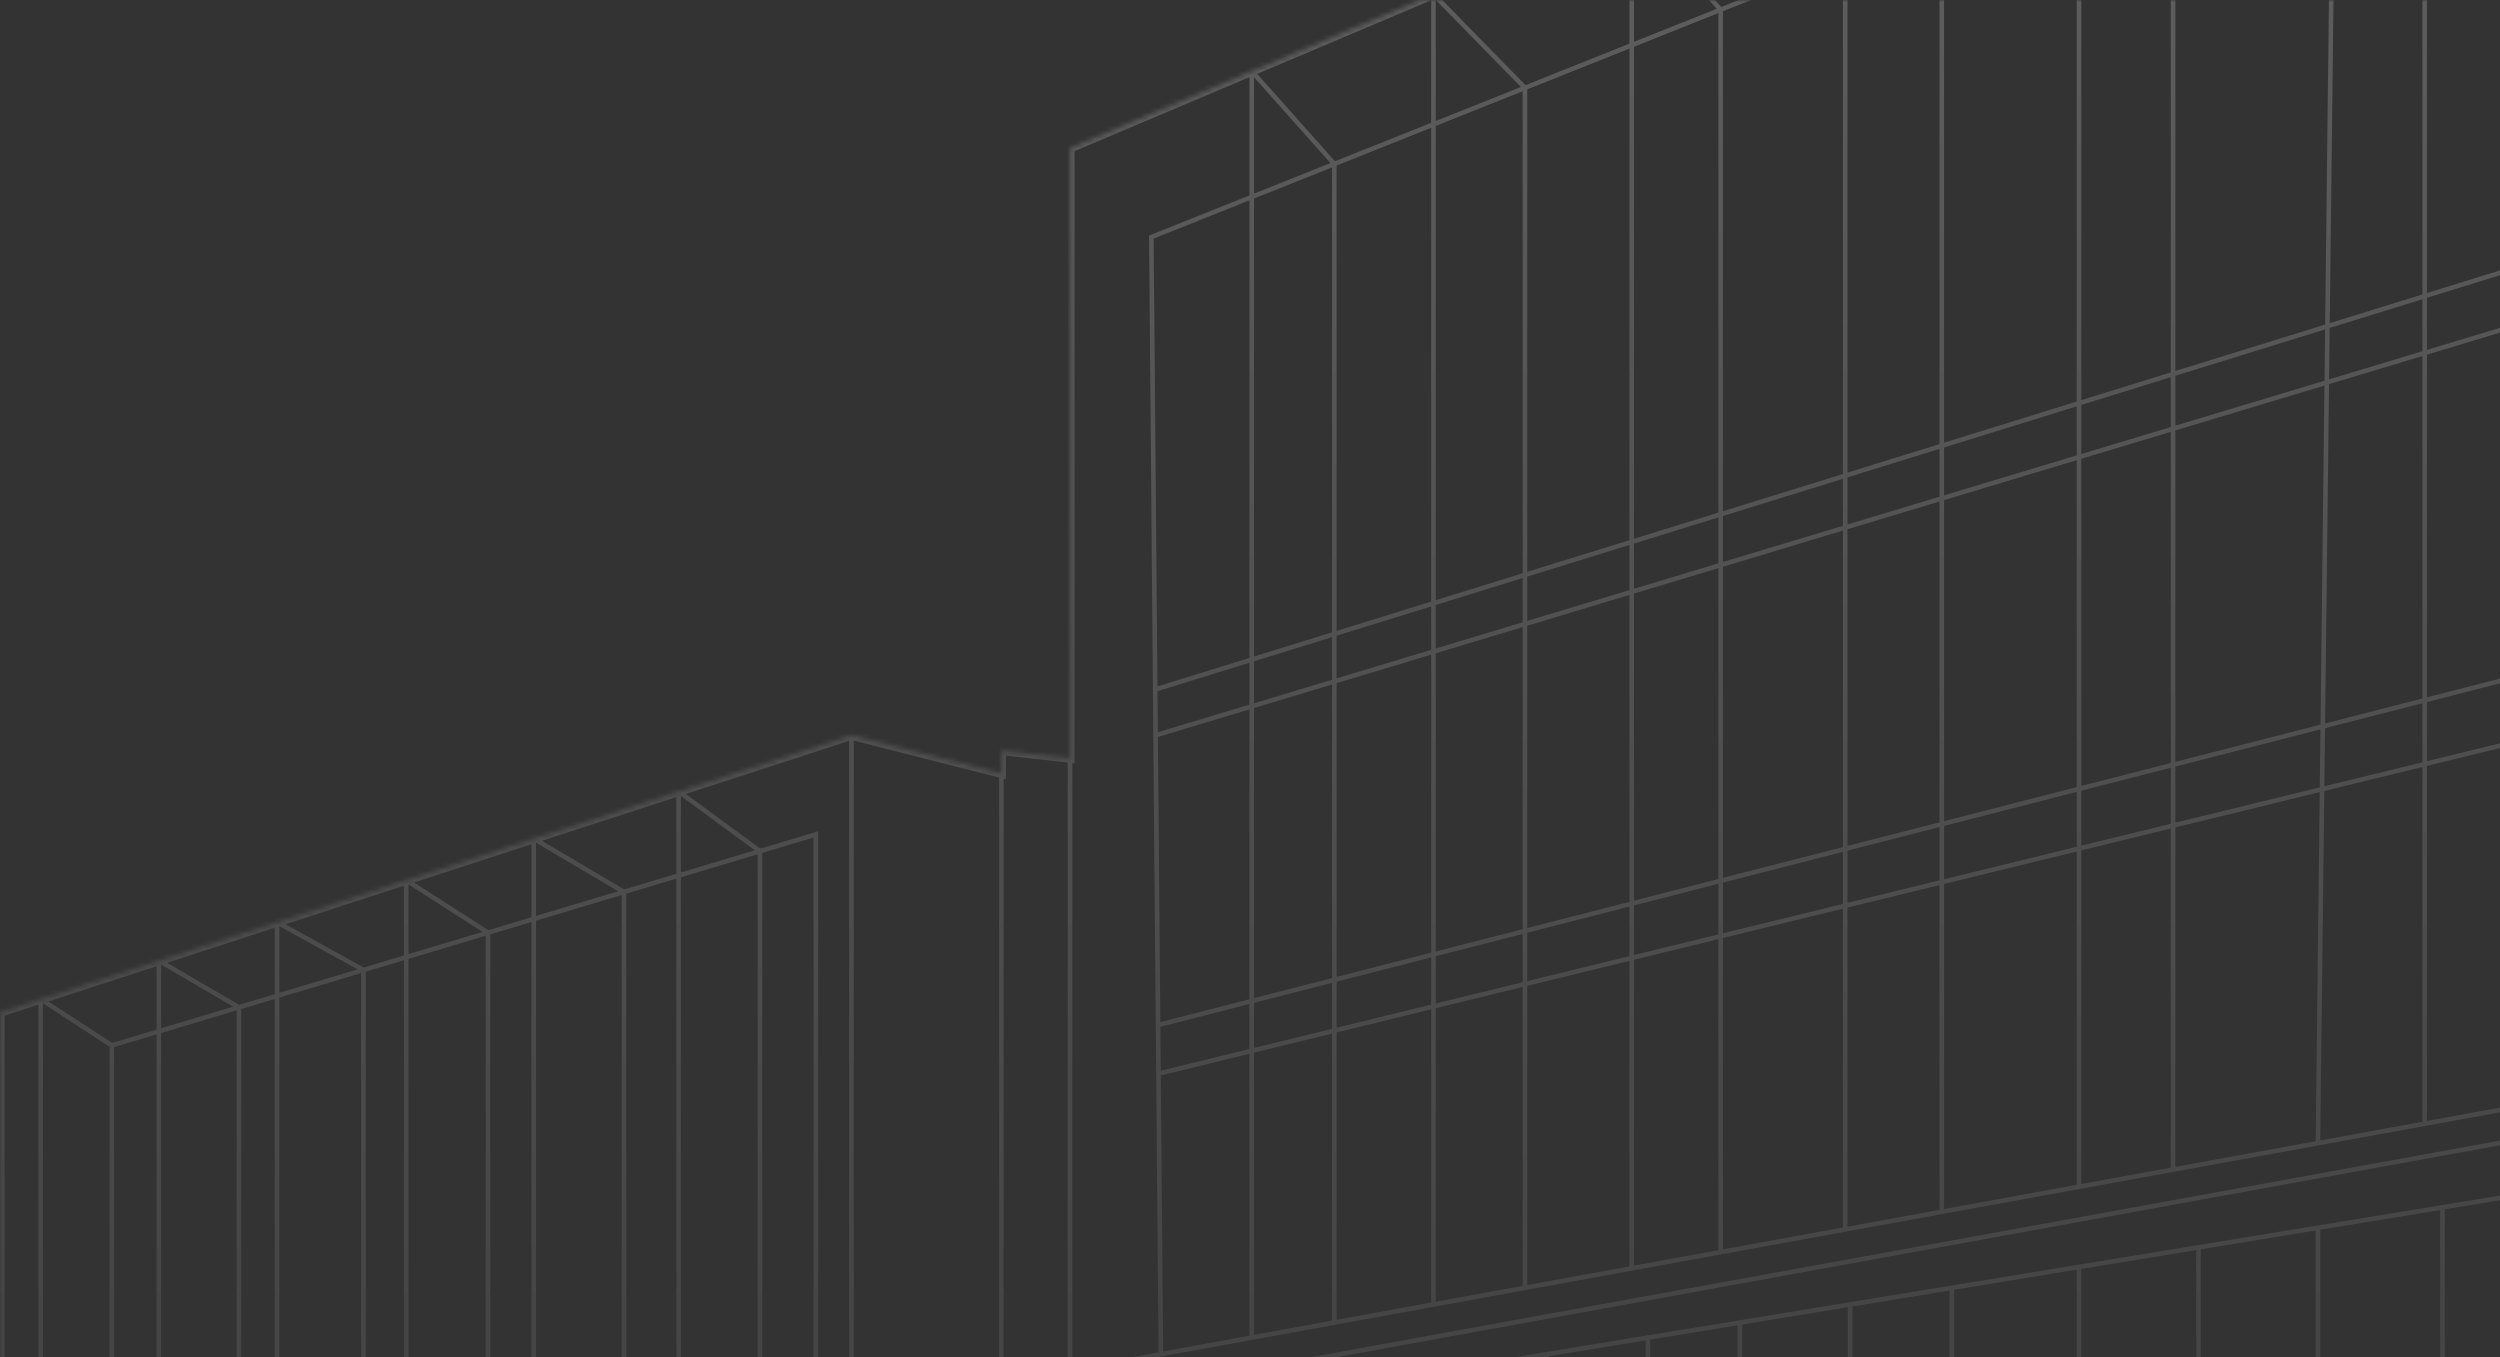<?xml version="1.0" encoding="UTF-8"?> <svg xmlns="http://www.w3.org/2000/svg" width="547" height="297" viewBox="0 0 547 297" fill="none"><rect x="0" y="0" width="547" height="297" fill="#333333" stroke="none"/><g opacity="0.5"><mask id="path-1-inside-1_119_191" fill="white"><path d="M0 408.941V221.505L8.898 218.61L34.756 210.195L60.615 201.78L88.874 192.584L116.781 183.502L148.479 173.187L186.293 160.881L219.103 169.224V164.218L234.118 165.887V32.401L273.879 15.579L313.64 -1.244L357.016 -19.595L403.728 -39.359L454.889 -61.004L511.055 -84.767L572.226 -110.648L606.148 -125L621.549 -107.758L655.827 -69.381L679.554 -42.817L702.433 -17.202L723.485 6.368L741.281 26.291L758.52 45.592L775.481 64.581L792.442 83.571V328.294L787.437 329.406H764.637V559.668L754.612 560.603L746.286 561.38L739.056 562.054L729.046 562.988L719.037 563.922L710.695 564.7L702.433 565.47L692.344 566.411L681.778 567.397L671.212 568.383L660.226 569.407L657.31 569.679H646.744V461.779L592.802 467.341V571.348L578.9 574.129H562.217V467.341L463.231 470.678V571.348L449.884 574.129H437.094V470.678L360.568 467.489L357.016 467.341V569.679L338.466 568.782L316.355 567.712L297.7 566.809L278.56 565.882L251.913 564.593L236.898 563.866L219.103 563.005L202.698 562.426L159.044 560.885L152.927 560.669L142.918 560.316L139.025 560.178L127.334 559.766L122.898 559.609L86.531 558.325L81.814 558.159L73.803 557.876L69.128 557.711L60.615 557.41L55.61 557.234L45.6 556.88L30.029 556.331V414.503L0 408.941Z"></path></mask><path d="M8.898 218.61L9.17 218.191L8.398 217.688V218.61H8.898ZM24.468 406.165L24.525 406.662L24.525 406.662L24.468 406.165ZM178.508 182.572H179.008V181.9L178.364 182.093L178.508 182.572ZM148.479 173.187L148.774 172.784L147.979 172.2V173.187H148.479ZM116.781 183.502L117.035 183.071L116.281 182.626V183.502H116.781ZM88.874 192.584L89.144 192.163L88.374 191.669V192.584H88.874ZM60.615 201.78L60.857 201.342L60.115 200.932V201.78H60.615ZM60.615 402.064L60.671 402.561L60.671 402.561L60.615 402.064ZM34.756 210.195L35.008 209.763L34.256 209.325V210.195H34.756ZM34.756 404.998L34.813 405.495L34.813 405.495L34.756 404.998ZM52.273 403.01L52.33 403.507L52.33 403.507L52.273 403.01ZM79.522 399.919L79.579 400.416L79.579 400.416L79.522 399.919ZM106.771 396.828L106.827 397.324L106.827 397.324L106.771 396.828ZM136.522 393.452L136.579 393.949L136.579 393.949L136.522 393.452ZM166.274 390.077L166.33 390.574L166.33 390.574L166.274 390.077ZM234.118 299.928H233.618V300.121L233.748 300.264L234.118 299.928ZM239.679 306.046L239.309 306.382L239.392 306.474L239.508 306.516L239.679 306.046ZM606.148 239.303L606.371 238.856L606.222 238.782L606.059 238.811L606.148 239.303ZM764.637 329.406V329.906L764.795 328.932L764.637 329.406ZM606.148 232.073L606.378 231.629L606.226 231.55L606.059 231.581L606.148 232.073ZM621.549 -107.758H622.049V-108.805L621.234 -108.147L621.549 -107.758ZM572.226 -110.648L572.644 -110.923L571.726 -112.319V-110.648H572.226ZM572.226 238.26L572.316 238.752L572.316 238.752L572.226 238.26ZM511.055 -84.767L511.452 -85.072L510.572 -86.219L510.555 -84.773L511.055 -84.767ZM454.889 -61.004L455.266 -61.333L454.389 -62.338V-61.004H454.889ZM403.728 -39.359L404.09 -39.704L403.228 -40.607V-39.359H403.728ZM403.728 268.993L403.818 269.484L403.818 269.484L403.728 268.993ZM357.016 -19.595L357.388 -19.929L356.516 -20.902V-19.595H357.016ZM357.016 277.512L357.106 278.004L357.106 278.004L357.016 277.512ZM313.64 -1.244L313.998 -1.593L313.14 -2.47V-1.244H313.64ZM273.879 15.579L274.252 15.246L273.379 14.265V15.579H273.879ZM273.879 292.676L273.969 293.168L273.969 293.168L273.879 292.676ZM251.913 51.868L251.728 51.404L251.41 51.53L251.413 51.872L251.913 51.868ZM291.952 289.38L292.042 289.871L292.042 289.871L291.952 289.38ZM475.465 255.908L475.555 256.4L475.555 256.4L475.465 255.908ZM530.519 245.867L530.609 246.359L530.609 246.359L530.519 245.867ZM252.758 150.869L252.258 150.874L252.258 150.874L252.758 150.869ZM253.384 224.286L252.884 224.291L252.884 224.291L253.384 224.286ZM655.827 -69.381L656.327 -69.376L656.336 -70.209L655.596 -69.825L655.827 -69.381ZM679.554 -42.817H680.054V-44.011L679.203 -43.173L679.554 -42.817ZM679.554 269.987L679.324 270.431L679.324 270.431L679.554 269.987ZM652.296 255.908L652.067 256.353L652.067 256.353L652.296 255.908ZM702.433 -17.202H702.933V-18.368L702.088 -17.564L702.433 -17.202ZM702.433 281.804L702.203 282.248L702.203 282.248L702.433 281.804ZM723.485 6.368H723.985V5.189L723.138 6.009L723.485 6.368ZM741.281 26.291H741.781V24.936L740.9 25.967L741.281 26.291ZM741.281 301.869L741.051 302.313L741.051 302.313L741.281 301.869ZM758.52 45.592H759.02V44.309L758.151 45.254L758.52 45.592ZM758.52 310.773L758.29 311.217L758.29 311.217L758.52 310.773ZM775.481 64.581H775.981V63.399L775.132 64.223L775.481 64.581ZM638.688 -60.482L638.457 -60.926L638.457 -60.926L638.688 -60.482ZM30.029 405.534L29.973 405.037L29.973 405.037L30.029 405.534ZM646.744 461.779L646.704 462.277L647.244 462.32V461.779H646.744ZM60.615 406.51L60.558 406.014L60.558 406.014L60.615 406.51ZM69.128 405.534L69.071 405.037L69.071 405.037L69.128 405.534ZM86.531 403.538L86.474 403.041L86.474 403.041L86.531 403.538ZM127.334 398.858L127.277 398.361L127.277 398.361L127.334 398.858ZM152.927 395.923L152.87 395.426L152.87 395.426L152.927 395.923ZM186.293 392.096L186.263 391.597L186.249 391.598L186.236 391.599L186.293 392.096ZM236.898 302.987L237.268 302.651L237.268 302.651L236.898 302.987ZM590.578 457.329L590.617 456.831L590.587 456.828L590.556 456.83L590.578 457.329ZM592.802 457.505L592.842 457.007L592.842 457.007L592.802 457.505ZM449.884 463.36L449.863 462.86L449.863 462.86L449.884 463.36ZM606.148 458.563L606.109 459.061L606.109 459.061L606.148 458.563ZM562.217 259.61L562.136 259.116L562.136 259.116L562.217 259.61ZM507.163 268.638L507.082 268.144L507.082 268.144L507.163 268.638ZM507.163 460.905L507.184 461.404L507.184 461.404L507.163 460.905ZM454.889 277.21L454.808 276.717L454.808 276.717L454.889 277.21ZM404.801 285.424L404.72 284.93L404.72 284.93L404.801 285.424ZM404.801 465.292L404.823 465.792L404.823 465.792L404.801 465.292ZM360.568 292.678L360.487 292.184L360.487 292.184L360.568 292.678ZM338.466 296.302L338.385 295.809L338.385 295.809L338.466 296.302ZM297.7 302.987L297.62 302.494L297.567 302.502L297.518 302.522L297.7 302.987ZM617.827 262.429L618.034 261.974L618.034 261.974L617.827 262.429ZM634.393 460.8L634.353 461.299L634.353 461.299L634.393 460.8ZM646.744 275.622L646.951 275.167L646.951 275.167L646.744 275.622ZM702.433 301.028L702.64 300.573L702.64 300.573L702.433 301.028ZM710.695 304.797L710.903 304.342L710.903 304.342L710.695 304.797ZM739.056 317.736L739.264 317.281L739.264 317.281L739.056 317.736ZM746.286 321.034L746.544 320.606L746.519 320.591L746.493 320.579L746.286 321.034ZM186.793 387.806V160.881H185.793V387.806H186.793ZM0.056 409.438L8.954 408.428L8.841 407.435L-0.056 408.444L0.056 409.438ZM8.398 218.61V407.931H9.398V218.61H8.398ZM8.625 219.029L24.196 229.155L24.741 228.317L9.17 218.191L8.625 219.029ZM8.954 408.428L24.525 406.662L24.412 405.668L8.841 407.435L8.954 408.428ZM23.968 228.736V406.165H24.968V228.736H23.968ZM178.564 389.186L186.35 388.303L186.237 387.309L178.452 388.192L178.564 389.186ZM178.008 182.572V388.689H179.008V182.572H178.008ZM166.417 186.718L178.651 183.051L178.364 182.093L166.13 185.76L166.417 186.718ZM166.569 185.835L148.774 172.784L148.183 173.59L165.978 186.642L166.569 185.835ZM147.979 173.187V191.572H148.979V173.187H147.979ZM147.979 191.572V392.096H148.979V191.572H147.979ZM116.281 183.502V201.071H117.281V183.502H116.281ZM116.281 201.071V395.692H117.281V201.071H116.281ZM88.374 192.584V209.434H89.374V192.584H88.374ZM88.374 209.434V398.858H89.374V209.434H88.374ZM60.115 201.78V217.903H61.115V201.78H60.115ZM60.115 217.903V402.064H61.115V217.903H60.115ZM34.256 210.195V225.653H35.256V210.195H34.256ZM34.256 225.653V404.998H35.256V225.653H34.256ZM24.612 229.215L34.9 226.132L34.613 225.174L24.325 228.257L24.612 229.215ZM34.9 226.132L52.417 220.882L52.13 219.924L34.613 225.174L34.9 226.132ZM34.505 210.627L52.022 220.835L52.525 219.971L35.008 209.763L34.505 210.627ZM34.813 405.495L52.33 403.507L52.217 402.514L34.7 404.501L34.813 405.495ZM52.33 403.507L60.671 402.561L60.559 401.567L52.217 402.514L52.33 403.507ZM51.773 220.403V403.01H52.773V220.403H51.773ZM52.417 220.882L60.758 218.382L60.471 217.424L52.13 219.924L52.417 220.882ZM60.758 218.382L79.666 212.716L79.379 211.758L60.471 217.424L60.758 218.382ZM60.373 202.217L79.28 212.674L79.764 211.799L60.857 201.342L60.373 202.217ZM60.671 402.561L79.579 400.416L79.466 399.422L60.559 401.567L60.671 402.561ZM79.579 400.416L88.93 399.355L88.817 398.361L79.466 399.422L79.579 400.416ZM79.022 212.237V399.919H80.022V212.237H79.022ZM79.666 212.716L89.017 209.913L88.73 208.955L79.379 211.758L79.666 212.716ZM89.017 209.913L106.915 204.55L106.628 203.592L88.73 208.955L89.017 209.913ZM88.604 193.004L106.501 204.492L107.041 203.65L89.144 192.163L88.604 193.004ZM88.93 399.355L106.827 397.324L106.715 396.331L88.817 398.361L88.93 399.355ZM106.827 397.324L116.837 396.189L116.725 395.195L106.715 396.331L106.827 397.324ZM106.271 204.071V396.828H107.271V204.071H106.271ZM106.915 204.55L116.924 201.55L116.637 200.592L106.628 203.592L106.915 204.55ZM116.924 201.55L136.666 195.634L136.379 194.676L116.637 200.592L116.924 201.55ZM136.666 195.634L148.622 192.051L148.335 191.093L136.379 194.676L136.666 195.634ZM148.622 192.051L166.417 186.718L166.13 185.76L148.335 191.093L148.622 192.051ZM116.527 183.933L136.268 195.585L136.777 194.724L117.035 183.071L116.527 183.933ZM116.837 396.189L136.579 393.949L136.466 392.955L116.725 395.195L116.837 396.189ZM136.579 393.949L148.535 392.593L148.422 391.599L136.466 392.955L136.579 393.949ZM136.022 195.155V393.452H137.022V195.155H136.022ZM148.535 392.593L166.33 390.574L166.217 389.58L148.422 391.599L148.535 392.593ZM166.33 390.574L178.564 389.186L178.452 388.192L166.217 389.58L166.33 390.574ZM165.774 186.239V390.077H166.774V186.239H165.774ZM234.618 299.928V165.887H233.618V299.928H234.618ZM239.768 306.538L606.238 239.795L606.059 238.811L239.589 305.554L239.768 306.538ZM605.926 239.751L787.214 329.854L787.659 328.958L606.371 238.856L605.926 239.751ZM606.264 256.615L594.586 253.834L594.355 254.807L606.033 257.588L606.264 256.615ZM252.084 310.026L239.85 305.576L239.508 306.516L251.742 310.965L252.084 310.026ZM594.865 254.627L606.543 239.61L605.754 238.996L594.076 254.014L594.865 254.627ZM606.648 257.101V239.303H605.648V257.101H606.648ZM606.059 231.581L590.488 234.421L590.667 235.405L606.238 232.565L606.059 231.581ZM591.078 234.913V-82.73H590.078V234.913H591.078ZM590.892 -82.341L621.863 -107.369L621.234 -108.147L590.263 -83.119L590.892 -82.341ZM590.995 -83.004L572.644 -110.923L571.809 -110.373L590.16 -82.455L590.995 -83.004ZM590.488 234.421L572.137 237.768L572.316 238.752L590.667 235.405L590.488 234.421ZM510.555 -84.773L510.168 -51.477L511.168 -51.465L511.555 -84.762L510.555 -84.773ZM510.168 -51.477L508.74 71.381L509.74 71.393L511.168 -51.465L510.168 -51.477ZM508.74 71.381L508.597 83.673L509.597 83.685L509.74 71.393L508.74 71.381ZM508.597 83.673L507.723 158.933L508.723 158.945L509.597 83.685L508.597 83.673ZM507.723 158.933L507.563 172.668L508.563 172.679L508.723 158.945L507.723 158.933ZM507.563 172.668L506.663 250.121L507.663 250.133L508.563 172.679L507.563 172.668ZM454.389 -61.004V-29.195H455.389V-61.004H454.389ZM454.389 -29.195V88.23H455.389V-29.195H454.389ZM454.389 88.23V100.01H455.389V88.23H454.389ZM454.389 100.01V172.615H455.389V100.01H454.389ZM454.389 172.615V185.673H455.389V172.615H454.389ZM454.389 185.673V259.661H455.389V185.673H454.389ZM403.228 -39.359V-8.762H404.228V-39.359H403.228ZM403.228 -8.762V104.085H404.228V-8.762H403.228ZM403.228 104.085V115.424H404.228V104.085H403.228ZM403.228 115.424V185.734H404.228V115.424H403.228ZM403.228 185.734V198.18H404.228V185.734H403.228ZM403.228 198.18V268.993H404.228V198.18H403.228ZM356.516 -19.595V9.893H357.516V-19.595H356.516ZM356.516 9.893V118.56H357.516V9.893H356.516ZM356.516 118.56V129.497H357.516V118.56H356.516ZM356.516 129.497V197.712H357.516V129.497H356.516ZM356.516 197.712V209.6H357.516V197.712H356.516ZM356.516 209.6V277.512H357.516V209.6H356.516ZM313.14 -1.244V27.216H314.14V-1.244H313.14ZM313.14 27.216V132.002H314.14V27.216H313.14ZM313.14 132.002V142.565H314.14V132.002H313.14ZM313.14 142.565V208.835H314.14V142.565H313.14ZM313.14 208.835V220.204H314.14V208.835H313.14ZM313.14 220.204V285.424H314.14V220.204H313.14ZM273.379 15.579V43.095H274.379V15.579H273.379ZM273.379 43.095V144.324H274.379V43.095H273.379ZM273.379 144.324V154.543H274.379V144.324H273.379ZM273.379 154.543V219.031H274.379V154.543H273.379ZM273.379 219.031V229.925H274.379V219.031H273.379ZM273.379 229.925V292.676H274.379V229.925H273.379ZM273.789 292.184L253.909 295.81L254.088 296.794L273.969 293.168L273.789 292.184ZM253.909 295.81L234.028 299.436L234.208 300.42L254.088 296.794L253.909 295.81ZM571.726 -110.648V-76.055H572.726V-110.648H571.726ZM252.098 52.332L274.064 43.56L273.694 42.631L251.728 51.404L252.098 52.332ZM274.064 43.56L292.138 36.342L291.767 35.413L273.694 42.631L274.064 43.56ZM273.506 15.911L291.579 36.21L292.326 35.545L274.252 15.246L273.506 15.911ZM292.138 36.342L313.826 27.68L313.455 26.752L291.767 35.413L292.138 36.342ZM313.826 27.68L333.845 19.685L333.474 18.756L313.455 26.752L313.826 27.68ZM313.283 -0.894L333.302 19.57L334.017 18.871L313.998 -1.593L313.283 -0.894ZM333.845 19.685L357.201 10.357L356.83 9.429L333.474 18.756L333.845 19.685ZM357.201 10.357L376.665 2.584L376.294 1.656L356.83 9.429L357.201 10.357ZM356.644 -19.262L376.107 2.454L376.852 1.786L357.388 -19.929L356.644 -19.262ZM376.665 2.584L403.914 -8.298L403.543 -9.227L376.294 1.656L376.665 2.584ZM403.914 -8.298L425.045 -16.738L424.675 -17.666L403.543 -9.227L403.914 -8.298ZM403.366 -39.014L424.498 -16.857L425.222 -17.547L404.09 -39.704L403.366 -39.014ZM425.045 -16.738L455.075 -28.73L454.704 -29.659L424.675 -17.666L425.045 -16.738ZM455.075 -28.73L475.651 -36.948L475.28 -37.876L454.704 -29.659L455.075 -28.73ZM454.513 -60.676L475.088 -37.083L475.842 -37.741L455.266 -61.333L454.513 -60.676ZM475.651 -36.948L510.854 -51.007L510.483 -51.935L475.28 -37.876L475.651 -36.948ZM510.854 -51.007L530.704 -58.934L530.333 -59.863L510.483 -51.935L510.854 -51.007ZM530.704 -58.934L572.412 -75.591L572.041 -76.52L530.333 -59.863L530.704 -58.934ZM510.659 -84.463L530.122 -59.094L530.916 -59.703L511.452 -85.072L510.659 -84.463ZM313.55 284.932L291.862 288.888L292.042 289.871L313.73 285.916L313.55 284.932ZM291.862 288.888L273.789 292.184L273.969 293.168L292.042 289.871L291.862 288.888ZM291.452 35.877V138.723H292.452V35.877H291.452ZM291.452 138.723V149.098H292.452V138.723H291.452ZM291.452 149.098V214.396H292.452V149.098H291.452ZM291.452 214.396V225.506H292.452V214.396H291.452ZM291.452 225.506V289.38H292.452V225.506H291.452ZM356.926 277.021L333.57 281.281L333.749 282.264L357.106 278.004L356.926 277.021ZM333.57 281.281L313.55 284.932L313.73 285.916L333.749 282.264L333.57 281.281ZM333.16 19.221V125.798H334.16V19.221H333.16ZM333.16 125.798V136.533H334.16V125.798H333.16ZM333.16 136.533V203.701H334.16V136.533H333.16ZM333.16 203.701V215.31H334.16V203.701H333.16ZM333.16 215.31V281.772H334.16V215.31H333.16ZM403.638 268.501L376.39 273.471L376.569 274.454L403.818 269.484L403.638 268.501ZM376.39 273.471L356.926 277.021L357.106 278.004L376.569 274.454L376.39 273.471ZM375.979 2.12V112.529H376.979V2.12H375.979ZM375.979 112.529V123.633H376.979V112.529H375.979ZM375.979 123.633V192.721H376.979V123.633H375.979ZM375.979 192.721V204.842H376.979V192.721H375.979ZM375.979 204.842V273.963H376.979V204.842H375.979ZM454.8 259.169L424.77 264.646L424.95 265.63L454.979 260.153L454.8 259.169ZM424.77 264.646L403.638 268.501L403.818 269.484L424.95 265.63L424.77 264.646ZM424.36 -17.202V97.536H425.36V-17.202H424.36ZM424.36 97.536V109.057H425.36V97.536H424.36ZM424.36 109.057V180.315H425.36V109.057H424.36ZM424.36 180.315V193.014H425.36V180.315H424.36ZM424.36 193.014V265.138H425.36V193.014H424.36ZM507.073 249.635L475.375 255.417L475.555 256.4L507.252 250.619L507.073 249.635ZM475.375 255.417L454.8 259.169L454.979 260.153L475.555 256.4L475.375 255.417ZM474.965 -37.412V81.854H475.965V-37.412H474.965ZM474.965 81.854V93.811H475.965V81.854H474.965ZM474.965 93.811V167.339H475.965V93.811H474.965ZM474.965 167.339V180.643H475.965V167.339H474.965ZM474.965 180.643V255.908H475.965V180.643H474.965ZM572.137 237.768L530.429 245.375L530.609 246.359L572.316 238.752L572.137 237.768ZM530.429 245.375L507.073 249.635L507.252 250.619L530.609 246.359L530.429 245.375ZM530.019 -59.399V64.793H531.019V-59.399H530.019ZM530.019 64.793V77.225H531.019V64.793H530.019ZM530.019 77.225V153.222H531.019V77.225H530.019ZM530.019 153.222V167.184H531.019V153.222H530.019ZM530.019 167.184V245.867H531.019V167.184H530.019ZM253.258 150.865L252.413 51.864L251.413 51.872L252.258 150.874L253.258 150.865ZM571.726 -76.055V51.868H572.726V-76.055H571.726ZM252.906 151.347L274.027 144.802L273.731 143.846L252.61 150.392L252.906 151.347ZM274.027 144.802L292.1 139.201L291.804 138.246L273.731 143.846L274.027 144.802ZM292.1 139.201L313.788 132.48L313.492 131.525L291.804 138.246L292.1 139.201ZM313.788 132.48L333.808 126.276L333.512 125.321L313.492 131.525L313.788 132.48ZM333.808 126.276L357.164 119.038L356.868 118.083L333.512 125.321L333.808 126.276ZM357.164 119.038L376.627 113.006L376.331 112.051L356.868 118.083L357.164 119.038ZM376.627 113.006L403.876 104.562L403.58 103.607L376.331 112.051L376.627 113.006ZM403.876 104.562L425.008 98.013L424.712 97.058L403.58 103.607L403.876 104.562ZM425.008 98.013L455.037 88.708L454.741 87.752L424.712 97.058L425.008 98.013ZM455.037 88.708L475.613 82.331L475.317 81.376L454.741 87.752L455.037 88.708ZM475.613 82.331L509.388 71.865L509.092 70.909L475.317 81.376L475.613 82.331ZM509.388 71.865L530.667 65.27L530.371 64.315L509.092 70.909L509.388 71.865ZM530.667 65.27L572.374 52.346L572.078 51.39L530.371 64.315L530.667 65.27ZM571.726 51.868V64.66H572.726V51.868H571.726ZM253.343 160.877L253.258 150.865L252.258 150.874L252.343 160.885L253.343 160.877ZM572.082 64.181L530.375 76.747L530.663 77.704L572.371 65.139L572.082 64.181ZM530.375 76.747L508.953 83.2L509.242 84.158L530.663 77.704L530.375 76.747ZM508.953 83.2L475.321 93.333L475.609 94.29L509.242 84.158L508.953 83.2ZM475.321 93.333L454.745 99.532L455.034 100.489L475.609 94.29L475.321 93.333ZM454.745 99.532L424.716 108.579L425.004 109.536L455.034 100.489L454.745 99.532ZM424.716 108.579L403.584 114.945L403.872 115.902L425.004 109.536L424.716 108.579ZM403.584 114.945L376.335 123.154L376.624 124.112L403.872 115.902L403.584 114.945ZM376.335 123.154L356.872 129.018L357.16 129.975L376.624 124.112L376.335 123.154ZM356.872 129.018L333.515 136.054L333.804 137.012L357.16 129.975L356.872 129.018ZM333.515 136.054L313.496 142.086L313.784 143.043L333.804 137.012L333.515 136.054ZM313.496 142.086L291.808 148.62L292.096 149.577L313.784 143.043L313.496 142.086ZM291.808 148.62L273.735 154.065L274.023 155.022L292.096 149.577L291.808 148.62ZM273.735 154.065L252.699 160.402L252.987 161.36L274.023 155.022L273.735 154.065ZM571.726 64.66V142.527H572.726V64.66H571.726ZM253.884 224.282L253.343 160.877L252.343 160.885L252.884 224.291L253.884 224.282ZM572.102 142.042L530.395 152.737L530.643 153.706L572.351 143.011L572.102 142.042ZM530.395 152.737L508.098 158.455L508.347 159.423L530.643 153.706L530.395 152.737ZM508.098 158.455L475.341 166.854L475.589 167.823L508.347 159.423L508.098 158.455ZM475.341 166.854L454.765 172.131L455.014 173.099L475.589 167.823L475.341 166.854ZM454.765 172.131L424.736 179.831L424.984 180.8L455.014 173.099L454.765 172.131ZM424.736 179.831L403.604 185.25L403.852 186.218L424.984 180.8L424.736 179.831ZM403.604 185.25L376.355 192.237L376.604 193.206L403.852 186.218L403.604 185.25ZM376.355 192.237L356.892 197.228L357.14 198.197L376.604 193.206L376.355 192.237ZM356.892 197.228L333.536 203.217L333.784 204.186L357.14 198.197L356.892 197.228ZM333.536 203.217L313.516 208.351L313.764 209.319L333.784 204.186L333.536 203.217ZM313.516 208.351L291.828 213.912L292.076 214.881L313.764 209.319L313.516 208.351ZM291.828 213.912L273.755 218.547L274.003 219.515L292.076 214.881L291.828 213.912ZM273.755 218.547L253.26 223.802L253.508 224.771L274.003 219.515L273.755 218.547ZM571.726 142.527V156.988H572.726V142.527H571.726ZM571.726 156.988V238.26H572.726V156.988H571.726ZM254.498 296.298L253.975 234.909L252.975 234.917L253.498 296.306L254.498 296.298ZM253.975 234.909L253.884 224.282L252.884 224.291L252.975 234.917L253.975 234.909ZM572.108 156.502L530.4 166.698L530.638 167.669L572.345 157.473L572.108 156.502ZM530.4 166.698L507.944 172.188L508.182 173.159L530.638 167.669L530.4 166.698ZM507.944 172.188L475.346 180.157L475.584 181.129L508.182 173.159L507.944 172.188ZM475.346 180.157L454.771 185.187L455.008 186.159L475.584 181.129L475.346 180.157ZM454.771 185.187L424.741 192.529L424.979 193.5L455.008 186.159L454.771 185.187ZM424.741 192.529L403.609 197.695L403.847 198.666L424.979 193.5L424.741 192.529ZM403.609 197.695L376.361 204.356L376.598 205.328L403.847 198.666L403.609 197.695ZM376.361 204.356L356.897 209.114L357.135 210.086L376.598 205.328L376.361 204.356ZM356.897 209.114L333.541 214.824L333.778 215.796L357.135 210.086L356.897 209.114ZM333.541 214.824L313.521 219.719L313.759 220.69L333.778 215.796L333.541 214.824ZM313.521 219.719L291.833 225.021L292.071 225.992L313.759 220.69L313.521 219.719ZM291.833 225.021L273.76 229.439L273.998 230.41L292.071 225.992L291.833 225.021ZM273.76 229.439L253.356 234.427L253.593 235.399L273.998 230.41L273.76 229.439ZM621.778 239.583L606.378 231.629L605.919 232.517L621.319 240.471L621.778 239.583ZM679.783 269.543L652.526 255.464L652.067 256.353L679.324 270.431L679.783 269.543ZM702.662 281.36L679.783 269.543L679.324 270.431L702.203 282.248L702.662 281.36ZM723.715 292.233L702.662 281.36L702.203 282.248L723.256 293.122L723.715 292.233ZM741.51 301.425L723.715 292.233L723.256 293.122L741.051 302.313L741.51 301.425ZM758.749 310.329L741.51 301.425L741.051 302.313L758.29 311.217L758.749 310.329ZM792.671 327.849L775.71 319.089L775.251 319.977L792.212 328.738L792.671 327.849ZM775.71 319.089L758.749 310.329L758.29 311.217L775.251 319.977L775.71 319.089ZM621.049 -107.758V-51.583H622.049V-107.758H621.049ZM621.049 -51.583V240.027H622.049V-51.583H621.049ZM774.981 64.581V97.475H775.981V64.581H774.981ZM774.981 97.475V319.533H775.981V97.475H774.981ZM792.125 83.184L775.164 97.089L775.798 97.862L792.759 83.957L792.125 83.184ZM758.172 81.41L775.133 97.835L775.829 97.116L758.867 80.692L758.172 81.41ZM758.02 45.592V81.051H759.02V45.592H758.02ZM758.02 81.051V310.773H759.02V81.051H758.02ZM775.132 64.223L758.171 80.693L758.868 81.41L775.829 64.94L775.132 64.223ZM740.933 64.717L758.172 81.41L758.867 80.692L741.628 63.999L740.933 64.717ZM740.781 26.291V64.358H741.781V26.291H740.781ZM740.781 64.358V301.869H741.781V64.358H740.781ZM758.151 45.254L740.912 64.02L741.649 64.696L758.888 45.93L758.151 45.254ZM723.138 47.485L740.933 64.717L741.628 63.999L723.833 46.767L723.138 47.485ZM722.985 6.368V47.126H723.985V6.368H722.985ZM722.985 47.126V292.678H723.985V47.126H722.985ZM740.9 25.967L723.105 46.801L723.866 47.451L741.661 26.616L740.9 25.967ZM702.085 27.099L723.138 47.485L723.833 46.767L702.781 26.381L702.085 27.099ZM701.933 -17.202V26.74H702.933V-17.202H701.933ZM701.933 26.74V281.804H702.933V26.74H701.933ZM723.138 6.009L702.085 26.381L702.78 27.099L723.833 6.728L723.138 6.009ZM679.206 4.944L702.085 27.099L702.781 26.381L679.901 4.226L679.206 4.944ZM679.054 -42.817V4.585H680.054V-42.817H679.054ZM679.054 4.585V269.987H680.054V4.585H679.054ZM702.088 -17.564L679.209 4.223L679.898 4.947L702.778 -16.84L702.088 -17.564ZM621.201 -51.224L638.195 -34.768L638.89 -35.486L621.897 -51.942L621.201 -51.224ZM638.195 -34.768L654.931 -18.561L655.627 -19.28L638.89 -35.486L638.195 -34.768ZM654.931 -18.561L679.206 4.944L679.901 4.226L655.627 -19.28L654.931 -18.561ZM655.327 -69.387L654.779 -18.926L655.779 -18.915L656.327 -69.376L655.327 -69.387ZM654.779 -18.926L651.796 255.903L652.796 255.914L655.779 -18.915L654.779 -18.926ZM679.203 -43.173L654.928 -19.277L655.63 -18.564L679.904 -42.461L679.203 -43.173ZM655.596 -69.825L638.457 -60.926L638.918 -60.038L656.057 -68.937L655.596 -69.825ZM638.457 -60.926L621.318 -52.027L621.779 -51.139L638.918 -60.038L638.457 -60.926ZM652.526 255.464L637.152 247.524L636.693 248.412L652.067 256.353L652.526 255.464ZM637.152 247.524L621.778 239.583L621.319 240.471L636.693 248.412L637.152 247.524ZM638.188 -60.485L638.043 -35.13L639.043 -35.124L639.188 -60.479L638.188 -60.485ZM638.043 -35.13L636.423 247.965L637.423 247.971L639.043 -35.124L638.043 -35.13ZM24.525 406.662L30.086 406.031L29.973 405.037L24.412 405.668L24.525 406.662ZM30.086 406.031L34.813 405.495L34.7 404.501L29.973 405.037L30.086 406.031ZM30.529 414.503V410.018H29.529V414.503H30.529ZM30.529 410.018V405.534H29.529V410.018H30.529ZM218.603 169.224V390.077H219.603V169.224H218.603ZM218.603 390.077V563.005H219.603V390.077H218.603ZM186.259 388.305L219.069 390.576L219.138 389.578L186.328 387.307L186.259 388.305ZM30.086 410.515L45.657 408.729L45.543 407.736L29.972 409.522L30.086 410.515ZM45.1 408.232V556.88H46.1V408.232H45.1ZM45.657 408.729L55.667 407.581L55.553 406.588L45.543 407.736L45.657 408.729ZM55.11 407.084V557.234H56.11V407.084H55.11ZM55.667 407.581L60.672 407.007L60.558 406.014L55.553 406.588L55.667 407.581ZM60.115 406.51V557.41H61.115V406.51H60.115ZM60.672 407.007L69.185 406.031L69.071 405.037L60.558 406.014L60.672 407.007ZM68.628 405.534V557.711H69.628V405.534H68.628ZM69.185 406.031L73.86 405.494L73.746 404.501L69.071 405.037L69.185 406.031ZM73.303 404.998V557.876H74.303V404.998H73.303ZM73.86 405.494L81.871 404.576L81.758 403.582L73.746 404.501L73.86 405.494ZM81.314 404.079V558.159H82.314V404.079H81.314ZM81.871 404.576L86.588 404.035L86.474 403.041L81.758 403.582L81.871 404.576ZM86.031 403.538V558.325H87.031V403.538H86.031ZM86.588 404.035L122.955 399.864L122.841 398.87L86.474 403.041L86.588 404.035ZM122.398 399.367V559.609H123.398V399.367H122.398ZM122.955 399.864L127.391 399.355L127.277 398.361L122.841 398.87L122.955 399.864ZM126.834 398.858V559.766H127.834V398.858H126.834ZM127.391 399.355L139.082 398.014L138.968 397.021L127.277 398.361L127.391 399.355ZM138.525 397.517V560.178H139.525V397.517H138.525ZM139.082 398.014L142.975 397.568L142.861 396.574L138.968 397.021L139.082 398.014ZM142.418 397.071V560.316H143.418V397.071H142.418ZM142.975 397.568L152.984 396.419L152.87 395.426L142.861 396.574L142.975 397.568ZM152.427 395.923V560.669H153.427V395.923H152.427ZM152.984 396.419L159.101 395.718L158.987 394.724L152.87 395.426L152.984 396.419ZM159.101 395.718L186.35 392.593L186.236 391.599L158.987 394.724L159.101 395.718ZM158.544 395.221V560.885H159.544V395.221H158.544ZM186.324 392.595L202.729 391.585L202.668 390.587L186.263 391.597L186.324 392.595ZM202.729 391.585L219.134 390.576L219.072 389.578L202.668 390.587L202.729 391.585ZM202.198 391.086V562.426H203.198V391.086H202.198ZM233.748 300.264L236.528 303.323L237.268 302.651L234.488 299.592L233.748 300.264ZM236.528 303.323L239.309 306.382L240.049 305.71L237.268 302.651L236.528 303.323ZM236.398 302.987V563.866H237.398V302.987H236.398ZM251.413 310.496V564.593H252.413V310.496H251.413ZM590.538 457.828L592.763 458.004L592.842 457.007L590.617 456.831L590.538 457.828ZM562.238 459.044L578.921 458.329L578.878 457.33L562.195 458.045L562.238 459.044ZM578.4 457.83V574.129H579.4V457.83H578.4ZM437.116 464.408L449.906 463.859L449.863 462.86L437.073 463.409L437.116 464.408ZM450.384 574.129V463.36H449.384V574.129H450.384ZM436.594 463.908V470.678H437.594V463.908H436.594ZM463.731 470.678V462.788H462.731V470.678H463.731ZM561.717 458.545V467.341H562.717V458.545H561.717ZM593.302 467.341V457.505H592.302V467.341H593.302ZM594.389 253.827L584.706 255.415L584.868 256.402L594.551 254.814L594.389 253.827ZM578.921 458.329L584.808 458.077L584.766 457.078L578.878 457.33L578.921 458.329ZM584.808 458.077L590.599 457.829L590.556 456.83L584.766 457.078L584.808 458.077ZM584.287 255.908V457.577H585.287V255.908H584.287ZM592.763 458.004L606.109 459.061L606.188 458.064L592.842 457.007L592.763 458.004ZM584.706 255.415L562.136 259.116L562.297 260.103L584.868 256.402L584.706 255.415ZM561.717 259.61V458.545H562.717V259.61H561.717ZM562.136 259.116L534.331 263.676L534.493 264.663L562.297 260.103L562.136 259.116ZM534.433 460.236L562.238 459.044L562.195 458.045L534.39 459.237L534.433 460.236ZM533.912 264.169V459.737H534.912V264.169H533.912ZM534.331 263.676L507.082 268.144L507.244 269.131L534.493 264.663L534.331 263.676ZM507.184 461.404L534.433 460.236L534.39 459.237L507.141 460.405L507.184 461.404ZM506.663 268.638V460.905H507.663V268.638H506.663ZM507.082 268.144L480.945 272.431L481.107 273.417L507.244 269.131L507.082 268.144ZM463.252 463.287L481.047 462.525L481.005 461.526L463.209 462.288L463.252 463.287ZM481.047 462.525L507.184 461.404L507.141 460.405L481.005 461.526L481.047 462.525ZM480.526 272.924V462.025H481.526V272.924H480.526ZM480.945 272.431L454.808 276.717L454.97 277.703L481.107 273.417L480.945 272.431ZM449.906 463.859L454.911 463.645L454.868 462.646L449.863 462.86L449.906 463.859ZM454.911 463.645L463.252 463.287L463.209 462.288L454.868 462.646L454.911 463.645ZM454.389 277.21V463.145H455.389V277.21H454.389ZM454.808 276.717L426.987 281.279L427.149 282.266L454.97 277.703L454.808 276.717ZM427.089 464.837L437.116 464.408L437.073 463.409L427.046 463.838L427.089 464.837ZM426.568 281.772V464.338H427.568V281.772H426.568ZM426.987 281.279L404.72 284.93L404.882 285.917L427.149 282.266L426.987 281.279ZM404.823 465.792L427.089 464.837L427.046 463.838L404.78 464.793L404.823 465.792ZM404.301 285.424V465.292H405.301V285.424H404.301ZM404.72 284.93L380.598 288.886L380.76 289.873L404.882 285.917L404.72 284.93ZM357.037 467.84L360.589 467.688L360.546 466.689L356.994 466.841L357.037 467.84ZM360.589 467.688L380.701 466.826L380.658 465.827L360.546 466.689L360.589 467.688ZM380.701 466.826L404.823 465.792L404.78 464.793L380.658 465.827L380.701 466.826ZM380.179 289.38V466.326H381.179V289.38H380.179ZM380.598 288.886L360.487 292.184L360.649 293.171L380.76 289.873L380.598 288.886ZM360.068 292.678V467.188H361.068V292.678H360.068ZM360.068 467.188V467.489H361.068V467.188H360.068ZM360.487 292.184L338.385 295.809L338.547 296.795L360.649 293.171L360.487 292.184ZM337.966 296.302V568.782H338.966V296.302H337.966ZM338.385 295.809L316.274 299.435L316.435 300.421L338.547 296.795L338.385 295.809ZM315.855 299.928V567.712H316.855V299.928H315.855ZM316.274 299.435L297.62 302.494L297.781 303.48L316.435 300.421L316.274 299.435ZM297.2 302.987V566.809H298.2V302.987H297.2ZM297.518 302.522L278.378 310.03L278.743 310.961L297.883 303.452L297.518 302.522ZM278.56 309.996H251.913V310.996H278.56V309.996ZM278.06 310.496V565.882H279.06V310.496H278.06ZM618.034 261.974L606.356 256.647L605.941 257.556L617.619 262.884L618.034 261.974ZM606.109 459.061L617.787 459.986L617.866 458.989L606.188 458.064L606.109 459.061ZM634.6 269.532L618.034 261.974L617.619 262.884L634.185 270.442L634.6 269.532ZM617.787 459.986L634.353 461.299L634.432 460.302L617.866 458.989L617.787 459.986ZM634.353 461.299L646.704 462.277L646.783 461.28L634.432 460.302L634.353 461.299ZM646.951 275.167L634.6 269.532L634.185 270.442L646.536 276.076L646.951 275.167ZM660.434 281.318L646.951 275.167L646.536 276.076L660.019 282.227L660.434 281.318ZM671.42 286.329L660.434 281.318L660.019 282.227L671.005 287.239L671.42 286.329ZM681.985 291.15L671.42 286.329L671.005 287.239L681.57 292.06L681.985 291.15ZM692.551 295.97L681.985 291.15L681.57 292.06L692.136 296.88L692.551 295.97ZM702.64 300.573L692.551 295.97L692.136 296.88L702.225 301.483L702.64 300.573ZM710.903 304.342L702.64 300.573L702.225 301.483L710.488 305.252L710.903 304.342ZM719.244 308.148L710.903 304.342L710.488 305.252L718.829 309.057L719.244 308.148ZM729.254 312.714L719.244 308.148L718.829 309.057L728.839 313.624L729.254 312.714ZM739.264 317.281L729.254 312.714L728.839 313.624L738.849 318.191L739.264 317.281ZM746.493 320.579L739.264 317.281L738.849 318.191L746.078 321.489L746.493 320.579ZM764.795 328.932L754.77 325.594L754.454 326.543L764.479 329.88L764.795 328.932ZM754.871 325.641L746.544 320.606L746.027 321.462L754.354 326.497L754.871 325.641ZM605.648 257.101V262.429H606.648V257.101H605.648ZM605.648 262.429V458.563H606.648V262.429H605.648ZM617.827 261.929H606.148V262.929H617.827V261.929ZM617.327 262.429V269.987H618.327V262.429H617.327ZM617.327 269.987V459.488H618.327V269.987H617.327ZM634.393 269.487H617.827V270.487H634.393V269.487ZM633.893 269.987V275.622H634.893V269.987H633.893ZM633.893 275.622V460.8H634.893V275.622H633.893ZM646.744 275.122H634.393V276.122H646.744V275.122ZM646.244 275.622V281.772H647.244V275.622H646.244ZM646.244 281.772V461.779H647.244V281.772H646.244ZM660.226 281.272H646.744V282.272H660.226V281.272ZM659.726 281.772V286.784H660.726V281.772H659.726ZM659.726 286.784V569.407H660.726V286.784H659.726ZM671.212 286.284H660.226V287.284H671.212V286.284ZM670.712 286.784V291.605H671.712V286.784H670.712ZM670.712 291.605V568.383H671.712V291.605H670.712ZM681.778 291.105H671.212V292.105H681.778V291.105ZM681.278 291.605V296.425H682.278V291.605H681.278ZM681.278 296.425V567.397H682.278V296.425H681.278ZM692.344 295.925H681.778V296.925H692.344V295.925ZM691.844 296.425V301.028H692.844V296.425H691.844ZM691.844 301.028V566.411H692.844V301.028H691.844ZM702.433 300.528H692.344V301.528H702.433V300.528ZM701.933 301.028V304.797H702.933V301.028H701.933ZM701.933 304.797V565.47H702.933V304.797H701.933ZM710.695 304.297H702.433V305.297H710.695V304.297ZM710.195 304.797V308.603H711.195V304.797H710.195ZM710.195 308.603V564.7H711.195V308.603H710.195ZM719.037 308.103H710.695V309.103H719.037V308.103ZM718.537 308.603V313.169H719.537V308.603H718.537ZM718.537 313.169V563.922H719.537V313.169H718.537ZM729.046 312.669H719.037V313.669H729.046V312.669ZM728.546 313.169V317.736H729.546V313.169H728.546ZM728.546 317.736V562.988H729.546V317.736H728.546ZM739.056 317.236H729.046V318.236H739.056V317.236ZM738.556 317.736V321.034H739.556V317.736H738.556ZM738.556 321.034V562.054H739.556V321.034H738.556ZM746.286 320.534H739.056V321.534H746.286V320.534ZM745.786 321.034V326.069H746.786V321.034H745.786ZM745.786 326.069V561.38H746.786V326.069H745.786ZM754.612 325.569H746.286V326.569H754.612V325.569ZM754.112 326.069V329.406H755.112V326.069H754.112ZM754.112 329.406V560.603H755.112V329.406H754.112ZM764.637 328.906H754.612V329.906H764.637V328.906ZM0 221.505L-0.309 220.554L-1 220.779V221.505H0ZM0 408.941H-1V409.773L-0.182 409.924L0 408.941ZM186.293 160.881L186.54 159.912L186.259 159.84L185.984 159.93L186.293 160.881ZM8.898 218.61L9.207 219.561L9.207 219.561L8.898 218.61ZM148.479 173.187L148.788 174.138L148.788 174.138L148.479 173.187ZM116.781 183.502L116.471 182.551L116.471 182.551L116.781 183.502ZM88.874 192.584L89.183 193.535L89.183 193.535L88.874 192.584ZM60.615 201.78L60.305 200.829L60.305 200.829L60.615 201.78ZM34.756 210.195L35.066 211.146L35.066 211.146L34.756 210.195ZM219.103 169.224L218.857 170.193L220.103 170.51V169.224H219.103ZM219.103 164.218L219.214 163.224L218.103 163.101V164.218H219.103ZM234.118 165.887L234.007 166.88L235.118 167.004V165.887H234.118ZM234.118 32.401L233.728 31.48L233.118 31.739V32.401H234.118ZM792.442 83.571H793.442V83.189L793.188 82.904L792.442 83.571ZM792.442 328.294L792.659 329.27L793.442 329.096V328.294H792.442ZM787.437 329.406V330.406H787.547L787.654 330.382L787.437 329.406ZM764.637 329.406V328.406H763.637V329.406H764.637ZM606.148 -125L606.894 -125.666L606.418 -126.2L605.759 -125.921L606.148 -125ZM621.549 -107.758L622.295 -108.424L622.295 -108.424L621.549 -107.758ZM572.226 -110.648L572.616 -109.727L572.616 -109.727L572.226 -110.648ZM511.055 -84.767L510.666 -85.688L510.666 -85.688L511.055 -84.767ZM454.889 -61.004L454.5 -61.925L454.889 -61.004ZM403.728 -39.359L403.339 -40.28L403.339 -40.28L403.728 -39.359ZM357.016 -19.595L357.406 -18.674L357.406 -18.674L357.016 -19.595ZM313.64 -1.244L313.25 -2.164L313.25 -2.164L313.64 -1.244ZM273.879 15.579L273.489 14.658L273.489 14.658L273.879 15.579ZM655.827 -69.381L656.572 -70.047L656.572 -70.047L655.827 -69.381ZM679.554 -42.817L678.808 -42.151L678.808 -42.151L679.554 -42.817ZM702.433 -17.202L703.179 -17.868L703.179 -17.868L702.433 -17.202ZM723.485 6.368L722.74 7.035L722.74 7.035L723.485 6.368ZM741.281 26.291L740.535 26.958L740.535 26.958L741.281 26.291ZM758.52 45.592L757.774 46.258L757.774 46.258L758.52 45.592ZM775.481 64.581L774.735 65.248L774.735 65.248L775.481 64.581ZM30.029 414.503H31.029V413.671L30.212 413.519L30.029 414.503ZM30.029 556.331H29.029V557.296L29.994 557.33L30.029 556.331ZM357.016 569.679L356.968 570.678L358.016 570.729V569.679H357.016ZM357.016 467.341L357.058 466.342L356.016 466.298V467.341H357.016ZM646.744 461.779H647.744V460.67L646.641 460.784L646.744 461.779ZM646.744 569.679H645.744V570.679H646.744V569.679ZM657.31 569.679V570.679H657.356L657.402 570.675L657.31 569.679ZM764.637 559.668L764.73 560.664L765.637 560.579V559.668H764.637ZM219.103 563.005L219.152 562.006L219.138 562.006L219.103 563.005ZM45.6 556.88L45.565 557.88L45.565 557.88L45.6 556.88ZM55.61 557.234L55.645 556.234L55.645 556.234L55.61 557.234ZM60.615 557.41L60.58 558.41L60.58 558.41L60.615 557.41ZM69.128 557.711L69.163 556.712L69.163 556.712L69.128 557.711ZM73.803 557.876L73.768 558.875L73.768 558.875L73.803 557.876ZM81.814 558.159L81.85 557.159L81.85 557.159L81.814 558.159ZM86.531 558.325L86.567 557.326L86.567 557.326L86.531 558.325ZM122.898 559.609L122.933 558.61L122.933 558.61L122.898 559.609ZM127.334 559.766L127.299 560.765L127.299 560.765L127.334 559.766ZM139.025 560.178L138.99 561.178L138.99 561.178L139.025 560.178ZM142.918 560.316L142.953 559.316L142.953 559.316L142.918 560.316ZM152.927 560.669L152.963 559.67L152.963 559.67L152.927 560.669ZM159.044 560.885L159.009 561.884L159.009 561.884L159.044 560.885ZM202.698 562.426L202.734 561.427L202.734 561.427L202.698 562.426ZM236.898 563.866L236.947 562.867L236.947 562.867L236.898 563.866ZM251.913 564.593L251.961 563.594L251.961 563.594L251.913 564.593ZM562.217 574.129H561.217V575.129H562.217V574.129ZM578.9 574.129V575.129H578.999L579.096 575.109L578.9 574.129ZM592.802 571.348L592.998 572.328L593.802 572.168V571.348H592.802ZM437.094 574.129H436.094V575.129H437.094V574.129ZM449.884 574.129V575.129H449.988L450.088 575.108L449.884 574.129ZM463.231 571.348L463.435 572.327L464.231 572.161V571.348H463.231ZM437.094 470.678H438.094V469.719L437.136 469.679L437.094 470.678ZM463.231 470.678L463.197 469.678L462.231 469.711V470.678H463.231ZM562.217 467.341H563.217V466.306L562.183 466.341L562.217 467.341ZM592.802 467.341L592.699 466.346L591.802 466.438V467.341H592.802ZM360.568 467.489L360.609 466.49L360.609 466.49L360.568 467.489ZM338.466 568.782L338.514 567.783L338.514 567.783L338.466 568.782ZM316.355 567.712L316.306 568.71L316.306 568.71L316.355 567.712ZM297.7 566.809L297.652 567.808L297.652 567.808L297.7 566.809ZM278.56 565.882L278.609 564.884L278.609 564.884L278.56 565.882ZM660.226 569.407L660.319 570.403L660.319 570.403L660.226 569.407ZM671.212 568.383L671.305 569.378L671.305 569.378L671.212 568.383ZM692.344 566.411L692.251 565.416L692.251 565.416L692.344 566.411ZM702.433 565.47L702.34 564.475L702.34 564.475L702.433 565.47ZM710.695 564.7L710.788 565.695L710.788 565.695L710.695 564.7ZM719.037 563.922L719.129 564.917L719.129 564.917L719.037 563.922ZM729.046 562.988L728.954 561.992L728.954 561.992L729.046 562.988ZM739.056 562.054L738.963 561.058L738.963 561.058L739.056 562.054ZM746.286 561.38L746.378 562.375L746.378 562.375L746.286 561.38ZM754.612 560.603L754.705 561.599L754.705 561.599L754.612 560.603ZM-1 221.505V408.941H1V221.505H-1ZM8.588 217.659L-0.309 220.554L0.309 222.456L9.207 219.561L8.588 217.659ZM185.984 159.93L148.169 172.236L148.788 174.138L186.603 161.832L185.984 159.93ZM148.169 172.236L116.471 182.551L117.09 184.453L148.788 174.138L148.169 172.236ZM116.471 182.551L88.564 191.633L89.183 193.535L117.09 184.453L116.471 182.551ZM88.564 191.633L60.305 200.829L60.924 202.731L89.183 193.535L88.564 191.633ZM60.305 200.829L34.447 209.244L35.066 211.146L60.924 202.731L60.305 200.829ZM34.447 209.244L8.588 217.659L9.207 219.561L35.066 211.146L34.447 209.244ZM186.047 161.85L218.857 170.193L219.35 168.255L186.54 159.912L186.047 161.85ZM220.103 169.224V164.218H218.103V169.224H220.103ZM218.993 165.212L234.007 166.88L234.228 164.893L219.214 163.224L218.993 165.212ZM235.118 165.887V32.401H233.118V165.887H235.118ZM791.442 83.571V328.294H793.442V83.571H791.442ZM787.654 330.382L792.659 329.27L792.225 327.317L787.22 328.43L787.654 330.382ZM787.437 328.406H764.637V330.406H787.437V328.406ZM605.403 -124.334L620.803 -107.092L622.295 -108.424L606.894 -125.666L605.403 -124.334ZM572.616 -109.727L606.538 -124.079L605.759 -125.921L571.837 -111.569L572.616 -109.727ZM511.445 -83.846L572.616 -109.727L571.837 -111.569L510.666 -85.688L511.445 -83.846ZM455.279 -60.083L511.445 -83.846L510.666 -85.688L454.5 -61.925L455.279 -60.083ZM404.118 -38.438L455.279 -60.083L454.5 -61.925L403.339 -40.28L404.118 -38.438ZM357.406 -18.674L404.118 -38.438L403.339 -40.28L356.626 -20.516L357.406 -18.674ZM314.03 -0.323L357.406 -18.674L356.626 -20.516L313.25 -2.164L314.03 -0.323ZM234.508 33.322L274.269 16.5L273.489 14.658L233.728 31.48L234.508 33.322ZM274.269 16.5L314.03 -0.323L313.25 -2.164L273.489 14.658L274.269 16.5ZM620.803 -107.092L655.081 -68.715L656.572 -70.047L622.295 -108.424L620.803 -107.092ZM655.081 -68.715L678.808 -42.151L680.299 -43.483L656.572 -70.047L655.081 -68.715ZM678.808 -42.151L701.687 -16.536L703.179 -17.868L680.299 -43.483L678.808 -42.151ZM701.687 -16.536L722.74 7.035L724.231 5.702L703.179 -17.868L701.687 -16.536ZM722.74 7.035L740.535 26.958L742.026 25.625L724.231 5.702L722.74 7.035ZM740.535 26.958L757.774 46.258L759.265 44.926L742.026 25.625L740.535 26.958ZM757.774 46.258L774.735 65.248L776.227 63.915L759.265 44.926L757.774 46.258ZM774.735 65.248L791.696 84.237L793.188 82.904L776.227 63.915L774.735 65.248ZM-0.182 409.924L29.847 415.486L30.212 413.519L0.182 407.958L-0.182 409.924ZM29.029 414.503V556.331H31.029V414.503H29.029ZM358.016 569.679V467.341H356.016V569.679H358.016ZM645.744 461.779V569.679H647.744V461.779H645.744ZM646.744 570.679H657.31V568.679H646.744V570.679ZM765.637 559.668V329.406H763.637V559.668H765.637ZM29.994 557.33L45.565 557.88L45.635 555.881L30.065 555.331L29.994 557.33ZM45.565 557.88L55.575 558.233L55.645 556.234L45.635 555.881L45.565 557.88ZM55.575 558.233L60.58 558.41L60.65 556.411L55.645 556.234L55.575 558.233ZM60.58 558.41L69.093 558.71L69.163 556.712L60.65 556.411L60.58 558.41ZM69.093 558.71L73.768 558.875L73.839 556.877L69.163 556.712L69.093 558.71ZM73.768 558.875L81.779 559.158L81.85 557.159L73.839 556.877L73.768 558.875ZM81.779 559.158L86.496 559.325L86.567 557.326L81.85 557.159L81.779 559.158ZM86.496 559.325L122.863 560.608L122.933 558.61L86.567 557.326L86.496 559.325ZM122.863 560.608L127.299 560.765L127.37 558.766L122.933 558.61L122.863 560.608ZM127.299 560.765L138.99 561.178L139.06 559.179L127.37 558.766L127.299 560.765ZM138.99 561.178L142.882 561.315L142.953 559.316L139.06 559.179L138.99 561.178ZM142.882 561.315L152.892 561.668L152.963 559.67L142.953 559.316L142.882 561.315ZM152.892 561.668L159.009 561.884L159.08 559.886L152.963 559.67L152.892 561.668ZM159.009 561.884L202.663 563.425L202.734 561.427L159.08 559.886L159.009 561.884ZM202.663 563.425L219.068 564.004L219.138 562.006L202.734 561.427L202.663 563.425ZM219.055 564.004L236.85 564.865L236.947 562.867L219.152 562.006L219.055 564.004ZM236.85 564.865L251.865 565.592L251.961 563.594L236.947 562.867L236.85 564.865ZM562.217 575.129H578.9V573.129H562.217V575.129ZM579.096 575.109L592.998 572.328L592.606 570.367L578.703 573.148L579.096 575.109ZM437.094 575.129H449.884V573.129H437.094V575.129ZM450.088 575.108L463.435 572.327L463.027 570.369L449.68 573.15L450.088 575.108ZM436.094 470.678V574.129H438.094V470.678H436.094ZM464.231 571.348V470.678H462.231V571.348H464.231ZM561.217 467.341V574.129H563.217V467.341H561.217ZM463.265 471.677L562.25 468.34L562.183 466.341L463.197 469.678L463.265 471.677ZM593.802 571.348V467.341H591.802V571.348H593.802ZM592.905 468.335L646.846 462.773L646.641 460.784L592.699 466.346L592.905 468.335ZM356.974 468.34L360.526 468.488L360.609 466.49L357.058 466.342L356.974 468.34ZM360.526 468.488L437.053 471.677L437.136 469.679L360.609 466.49L360.526 468.488ZM338.418 569.78L356.968 570.678L357.064 568.68L338.514 567.783L338.418 569.78ZM316.306 568.71L338.418 569.78L338.514 567.783L316.403 566.713L316.306 568.71ZM297.652 567.808L316.306 568.71L316.403 566.713L297.749 565.81L297.652 567.808ZM251.865 565.592L278.512 566.881L278.609 564.884L251.961 563.594L251.865 565.592ZM278.512 566.881L297.652 567.808L297.749 565.81L278.609 564.884L278.512 566.881ZM657.402 570.675L660.319 570.403L660.133 568.412L657.217 568.684L657.402 570.675ZM660.319 570.403L671.305 569.378L671.119 567.387L660.133 568.412L660.319 570.403ZM671.305 569.378L681.871 568.393L681.685 566.401L671.119 567.387L671.305 569.378ZM681.871 568.393L692.437 567.407L692.251 565.416L681.685 566.401L681.871 568.393ZM692.437 567.407L702.526 566.466L702.34 564.475L692.251 565.416L692.437 567.407ZM702.526 566.466L710.788 565.695L710.602 563.704L702.34 564.475L702.526 566.466ZM710.788 565.695L719.129 564.917L718.944 562.926L710.602 563.704L710.788 565.695ZM719.129 564.917L729.139 563.983L728.954 561.992L718.944 562.926L719.129 564.917ZM729.139 563.983L739.149 563.05L738.963 561.058L728.954 561.992L729.139 563.983ZM739.149 563.05L746.378 562.375L746.193 560.384L738.963 561.058L739.149 563.05ZM746.378 562.375L754.705 561.599L754.519 559.607L746.193 560.384L746.378 562.375ZM754.705 561.599L764.73 560.664L764.544 558.672L754.519 559.607L754.705 561.599Z" fill="url(#paint0_linear_119_191)" fill-opacity="0.5" mask="url(#path-1-inside-1_119_191)"></path></g><defs><linearGradient id="paint0_linear_119_191" x1="396.221" y1="-125" x2="396.221" y2="516.706" gradientUnits="userSpaceOnUse"><stop stop-color="white"></stop><stop offset="1" stop-color="white" stop-opacity="0"></stop></linearGradient></defs></svg> 